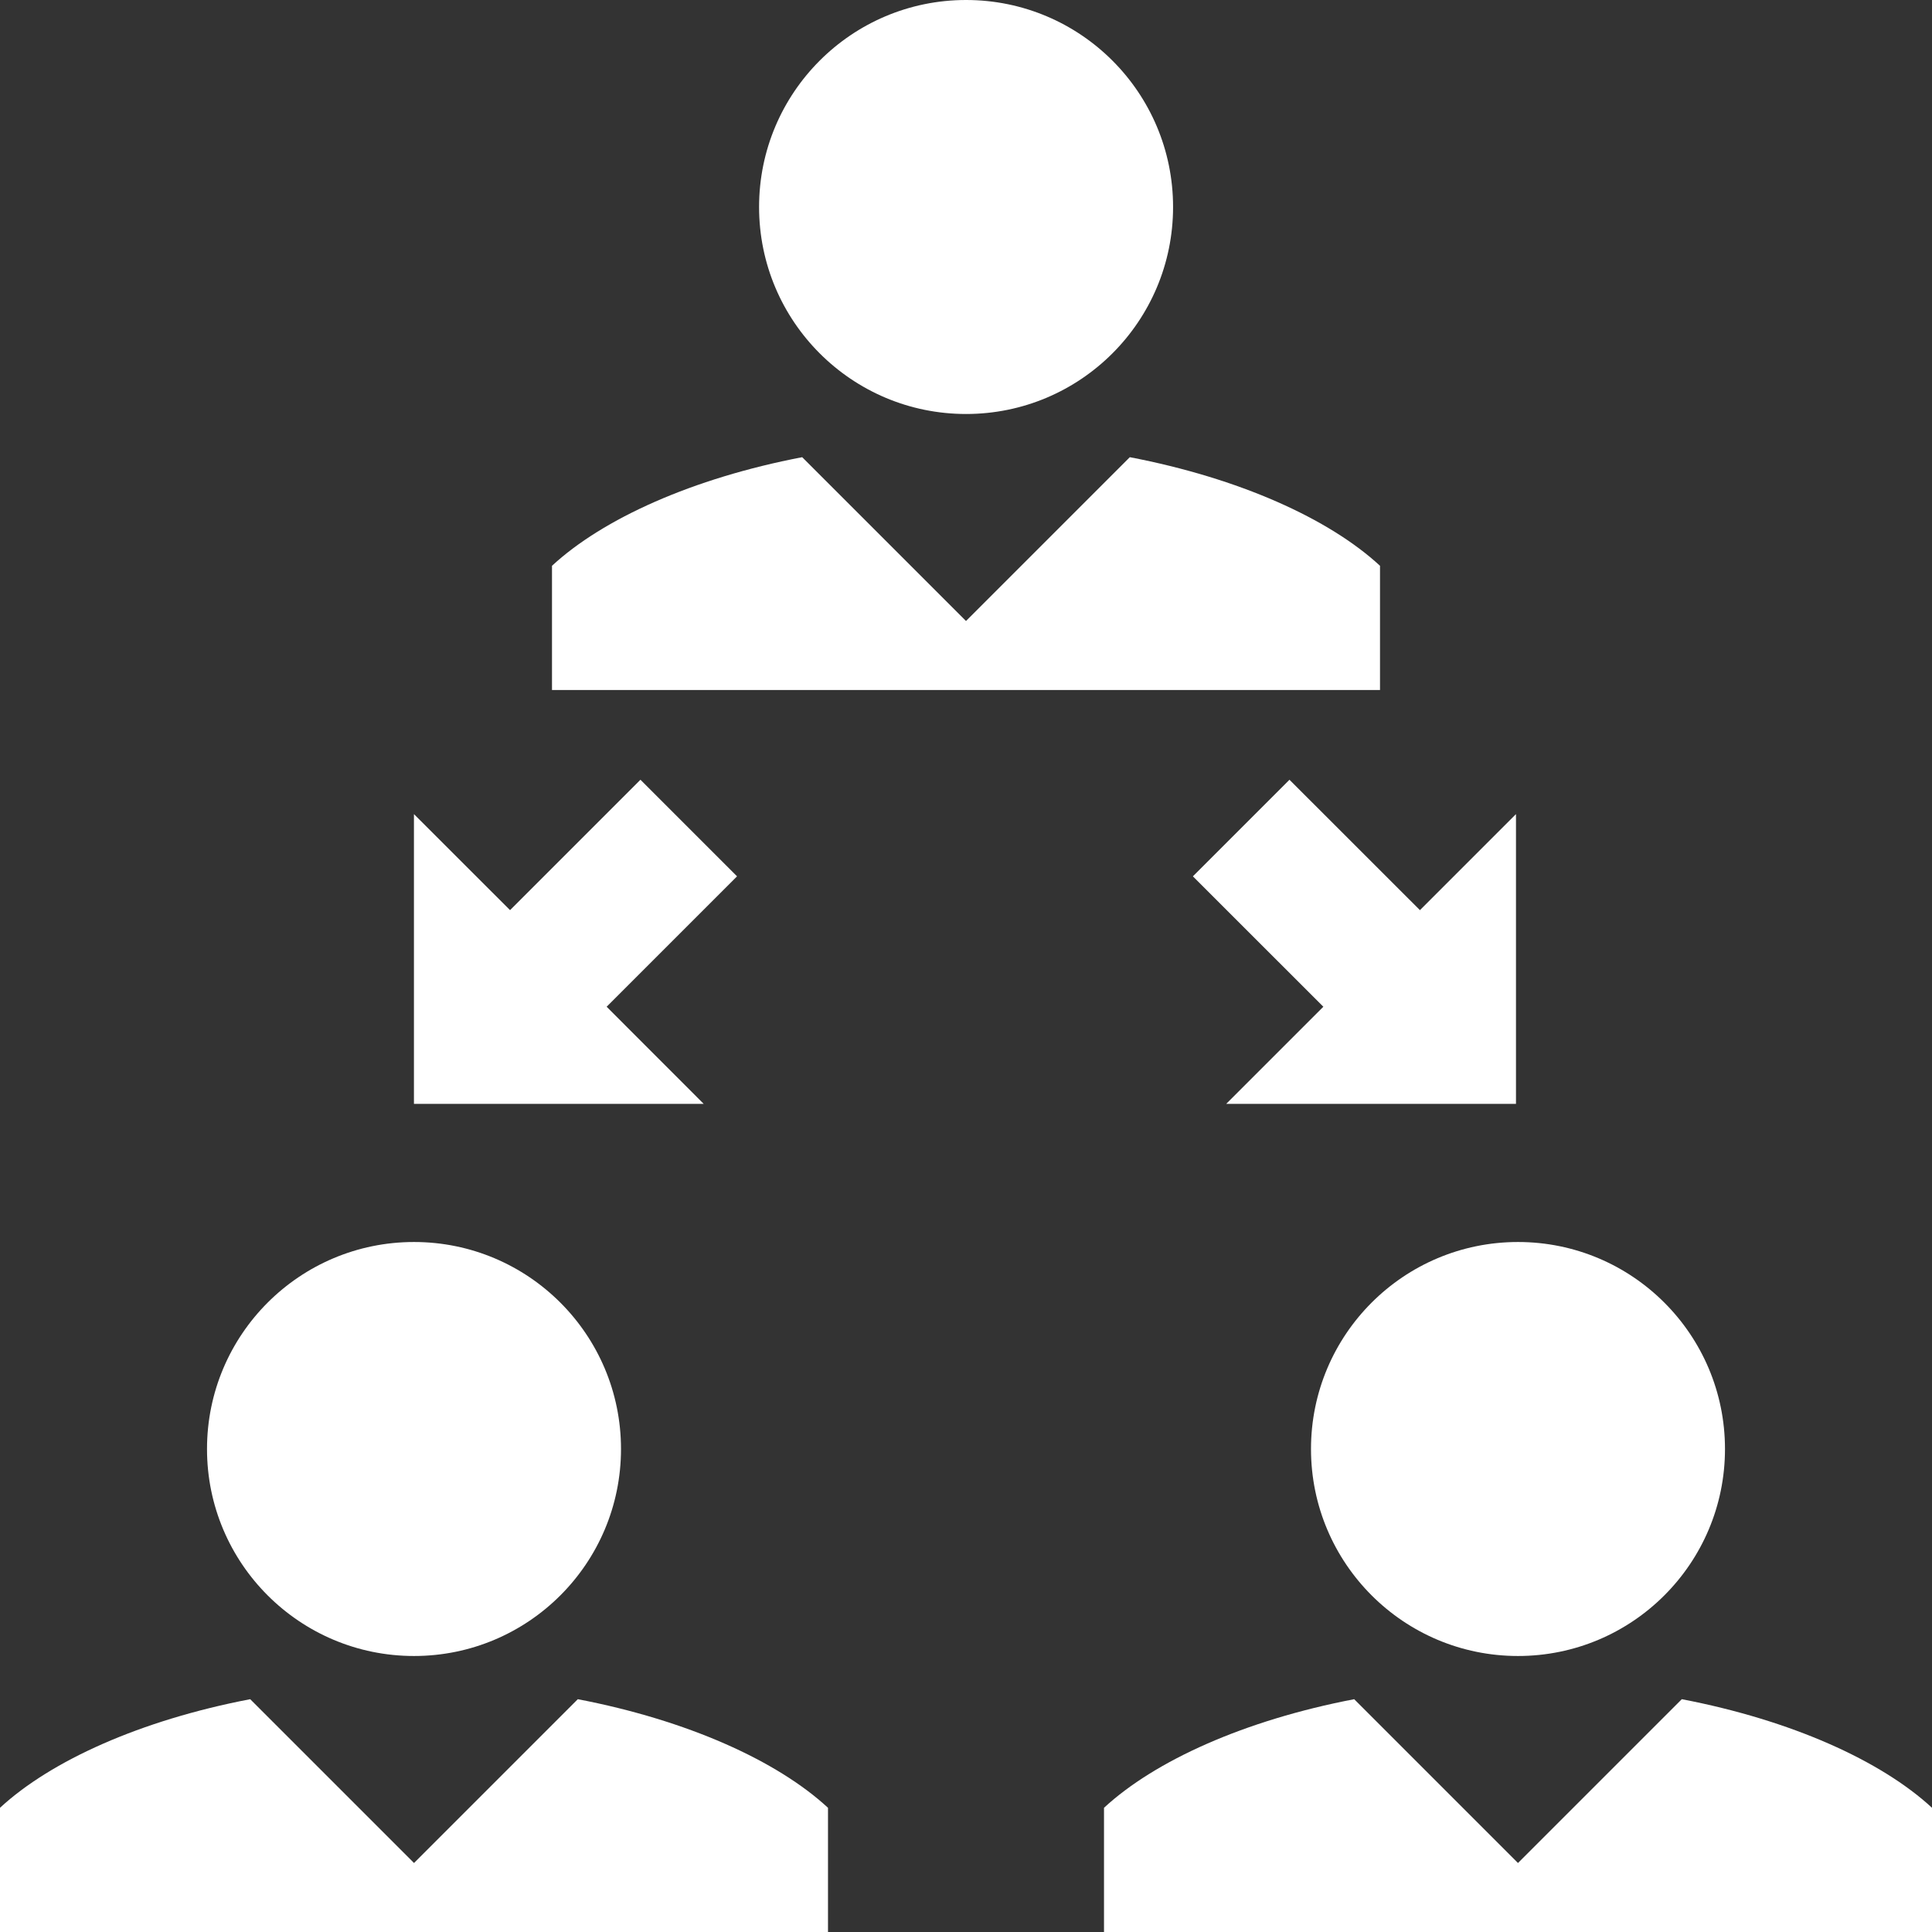 <?xml version="1.0" encoding="UTF-8" standalone="no"?>
<svg
   xmlns:dc="http://purl.org/dc/elements/1.1/"
   xmlns:cc="http://creativecommons.org/ns#"
   xmlns:rdf="http://www.w3.org/1999/02/22-rdf-syntax-ns#"
   xmlns:svg="http://www.w3.org/2000/svg"
   xmlns="http://www.w3.org/2000/svg"
   xmlns:sodipodi="http://sodipodi.sourceforge.net/DTD/sodipodi-0.dtd"
   xmlns:inkscape="http://www.inkscape.org/namespaces/inkscape"
   height="128"
   version="1.1"
   viewBox="0 0 128 128"
   width="128"
   xml:space="preserve"
   id="svg2"
   inkscape:version="0.91 r13725"
   sodipodi:docname="wordofmouth.svg"><rect x="0" y="0" width="128" height="128" fill="#333333" stroke="none"/><defs
     id="defs26" /><sodipodi:namedview
     pagecolor="#ffffff"
     bordercolor="#666666"
     borderopacity="1"
     objecttolerance="10"
     gridtolerance="10"
     guidetolerance="10"
     inkscape:pageopacity="0"
     inkscape:pageshadow="2"
     inkscape:window-width="1680"
     inkscape:window-height="998"
     id="namedview24"
     showgrid="false"
     fit-margin-top="0"
     fit-margin-left="0"
     fit-margin-right="0"
     fit-margin-bottom="0"
     inkscape:zoom="1"
     inkscape:cx="2.2946268"
     inkscape:cy="52.382919"
     inkscape:window-x="-8"
     inkscape:window-y="-8"
     inkscape:window-maximized="1"
     inkscape:current-layer="g6" /><g
     id="Forms"
     transform="translate(-2,98)" /><g
     id="Icons"
     transform="translate(-2,98)"><g
       id="g6"><circle
         cx="29.429"
         cy="-2"
         id="circle8"
         r="13.714"
         style="fill:#ffffff;fill-opacity:1" /><path
         d="m 93.429,-52.286 0,-8.229 c -3.378,-3.122 -9.317,-5.801 -16.576,-7.195 L 66,-56.857 55.147,-67.71 c -7.264,1.394 -13.198,4.073 -16.576,7.195 l 0,8.229 54.857,0 z"
         id="path10"
         inkscape:connector-curvature="0"
         style="fill:#ffffff;fill-opacity:1" /><path
         d="M 113.424,14.576 102.571,25.429 91.719,14.576 c -7.264,1.394 -13.198,4.073 -16.576,7.195 L 75.143,30 130,30 130,21.771 C 126.622,18.649 120.683,15.97 113.424,14.576 Z"
         id="path12"
         inkscape:connector-curvature="0"
         style="fill:#ffffff;fill-opacity:1" /><path
         d="M 29.429,25.429 18.576,14.576 C 11.312,15.97 5.378,18.649 2,21.771 L 2,30 l 54.857,0 0,-8.229 c -3.378,-3.122 -9.317,-5.801 -16.576,-7.195 l -10.853,10.853 z"
         id="path14"
         inkscape:connector-curvature="0"
         style="fill:#ffffff;fill-opacity:1" /><circle
         cx="66.005"
         cy="-84.286"
         id="circle16"
         r="13.714"
         style="fill:#ffffff;fill-opacity:1" /><circle
         cx="102.571"
         cy="-2"
         id="circle18"
         r="13.714"
         style="fill:#ffffff;fill-opacity:1" /><polygon
         points="12.683,14.702 11.283,13.302 9.393,15.192 8,13.8 8,18 12.2,18 10.793,16.592 "
         id="polygon20"
         transform="matrix(4.571,0,0,4.571,-7.143,-107.143)"
         style="fill:#ffffff;fill-opacity:1" /><polygon
         points="21.181,16.592 19.773,18 23.973,18 23.973,13.8 22.581,15.192 20.69,13.302 19.29,14.702 "
         id="polygon22"
         transform="matrix(4.571,0,0,4.571,-7.143,-107.143)"
         style="fill:#ffffff;fill-opacity:1" /></g></g></svg>